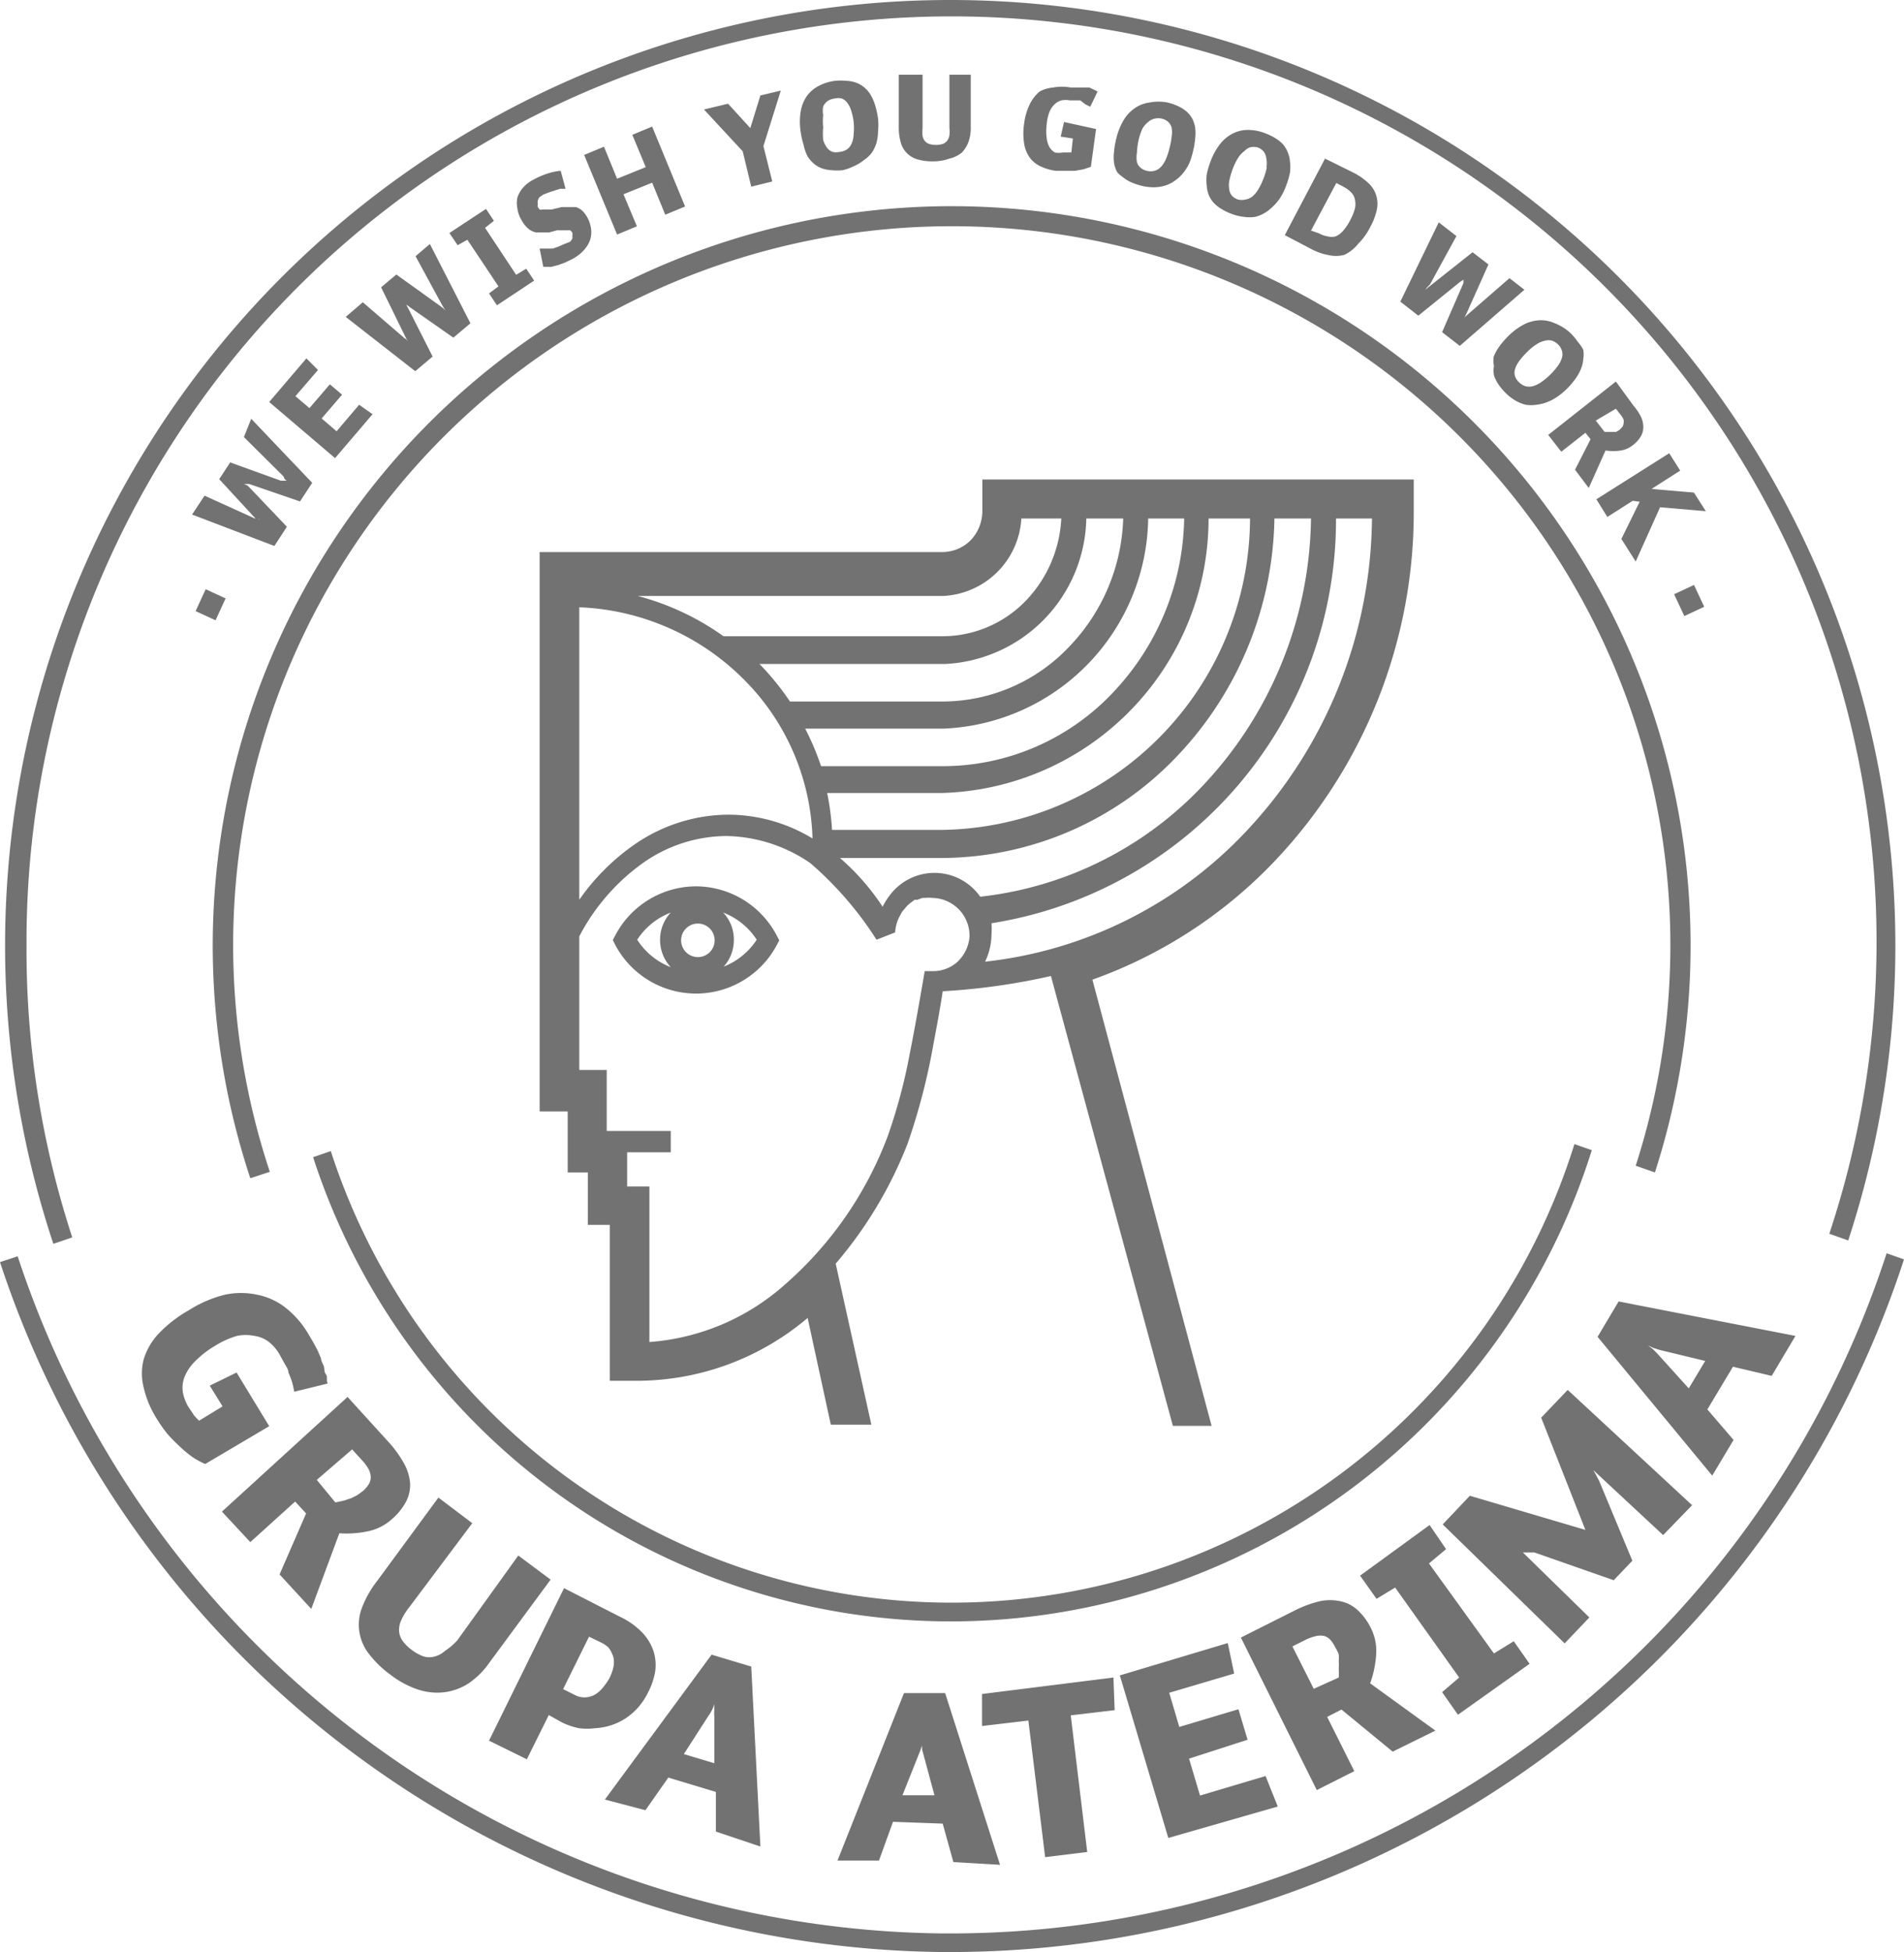 <svg xmlns="http://www.w3.org/2000/svg" viewBox="0 0 62.45 64"><defs><style>.cls-1{fill:#727272;}</style></defs><title>logo_grupy_aterima</title><path class="cls-1" d="M6.416 20.036l.33-.718.654.301-.33.718zM8.36 17l-1.65-.75-.41.62 2.7 1.03.41-.63-1.21-1.27-.08-.08-.12-.05h.18l1.66.57.4-.61-2-2.1-.24.6 1.3 1.29.03.08.07.06h-.19l-1.66-.6-.36.55 1.2 1.3.08-.01.07.06-.08-.06zM10.05 11.75l-1.22 1.43 2.16 1.84 1.23-1.44-.44-.31-.74.87-.49-.42.67-.78-.4-.34-.67.78-.46-.39.74-.86-.38-.38zM13.27 11.09l-1.37-1.18-.56.48 2.28 1.78.57-.48-.79-1.56-.07-.13h-.05.07l.09.07 1.43 1 .56-.47-1.33-2.6-.47.4.87 1.6.06.1.05.08-.07-.07-.09-.07-1.45-1.04-.5.42.78 1.59.05.1.05.08-.06-.07zM15.94 6.85l-1.2.79.27.4.32-.18 1.02 1.53-.31.23.26.39 1.22-.81-.26-.39-.33.2-1.02-1.54.29-.23-.26-.39zM17.7 6.46l.12-.08.18-.07.18-.06.19-.06h.18l-.16-.59a1.9 1.9 0 0 0-.43.09 2.73 2.73 0 0 0-.48.21 1.13 1.13 0 0 0-.33.26.9.9 0 0 0-.18.32.86.86 0 0 0 0 .35 1 1 0 0 0 .12.36 1.27 1.27 0 0 0 .15.22.74.74 0 0 0 .16.14.58.58 0 0 0 .18.07h.43l.26-.07h.43a.25.25 0 0 1 .07.08.18.18 0 0 1 0 .1.24.24 0 0 1 0 .1.4.4 0 0 1-.08.1l-.18.07-.18.08-.2.07h-.43l.12.6h.26l.23-.06.22-.08.23-.11a1.54 1.54 0 0 0 .28-.19 1.21 1.21 0 0 0 .2-.22.94.94 0 0 0 .12-.24.87.87 0 0 0 0-.48 1 1 0 0 0-.09-.23 1.38 1.38 0 0 0-.09-.14.66.66 0 0 0-.13-.13.58.58 0 0 0-.16-.08h-.47l-.33.08h-.31a.15.15 0 0 1-.08 0l-.06-.08a.26.26 0 0 1 0-.11.2.2 0 0 1 0-.1.28.28 0 0 1 .06-.12zM19.81 4.81l-.65.27 1.08 2.61.65-.27-.44-1.05.94-.38.43 1.05.65-.27-1.08-2.62-.65.27.44 1.06-.94.38-.43-1.05zM24.94 3.13l-.33 1.07-.73-.8-.79.19 1.27 1.37.28 1.16.69-.17-.29-1.16.57-1.82-.67.16zM26.49 5.13a1 1 0 0 0 .21.24.85.85 0 0 0 .26.15 1.12 1.12 0 0 0 .31.06 1.87 1.87 0 0 0 .37 0 1.6 1.6 0 0 0 .36-.13 1.23 1.23 0 0 0 .32-.19 1.1 1.1 0 0 0 .28-.26 1.28 1.28 0 0 0 .15-.32 1.66 1.66 0 0 0 .05-.38 2.25 2.25 0 0 0 0-.41 2.61 2.61 0 0 0-.1-.45 1.49 1.49 0 0 0-.15-.34 1 1 0 0 0-.21-.24.89.89 0 0 0-.26-.15 1.13 1.13 0 0 0-.32-.06 1.84 1.84 0 0 0-.37 0 1.56 1.56 0 0 0-.56.18 1.09 1.09 0 0 0-.38.34 1.25 1.25 0 0 0-.19.5 2.08 2.08 0 0 0 0 .64 2.75 2.75 0 0 0 .1.45 1.46 1.46 0 0 0 .13.37zm.51-1.36a.8.8 0 0 1 0-.28.45.45 0 0 1 .15-.18.51.51 0 0 1 .23-.08.47.47 0 0 1 .23 0 .41.41 0 0 1 .18.14.82.82 0 0 1 .13.26 2.11 2.11 0 0 1 .08.37 2.17 2.17 0 0 1 0 .39.89.89 0 0 1-.06.3.46.46 0 0 1-.15.2.51.51 0 0 1-.25.09.5.5 0 0 1-.23 0 .39.39 0 0 1-.18-.13.87.87 0 0 1-.13-.26 2.47 2.47 0 0 1 0-.42 1.84 1.84 0 0 1 0-.4zM31.07 4.61a.34.34 0 0 1-.15.11.79.79 0 0 1-.44 0 .32.32 0 0 1-.14-.09.39.39 0 0 1-.08-.17 1.07 1.07 0 0 1 0-.25v-1.76h-.78v1.73a1.74 1.74 0 0 0 .07.51.79.79 0 0 0 .56.54 1.73 1.73 0 0 0 .51.06 1.54 1.54 0 0 0 .52-.09 1 1 0 0 0 .41-.2 1 1 0 0 0 .22-.36 1.35 1.35 0 0 0 .07-.47v-1.72h-.7v1.74a1.09 1.09 0 0 1 0 .25.42.42 0 0 1-.07.17zM34.43 3.65a.71.71 0 0 1 .17-.24.51.51 0 0 1 .22-.12.74.74 0 0 1 .27 0h.34l.17.13.16.08.24-.5-.14-.07-.13-.06h-.61a1.58 1.58 0 0 0-.58 0 1.13 1.13 0 0 0-.44.13 1.26 1.26 0 0 0-.33.43 2 2 0 0 0-.18.63 2.16 2.16 0 0 0 0 .64 1.08 1.08 0 0 0 .18.46.92.92 0 0 0 .35.29 1.64 1.64 0 0 0 .51.15h.63l.28-.05.24-.08.17-1.24-1.05-.23-.11.48.4.06-.05.46h-.28a.75.75 0 0 1-.26 0 .49.49 0 0 1-.18-.18.79.79 0 0 1-.09-.3 1.7 1.7 0 0 1 0-.43 1.41 1.41 0 0 1 .1-.44zM36.82 5.8a1.13 1.13 0 0 0 .27.17 2 2 0 0 0 .35.12 1.63 1.63 0 0 0 .42.05 1.27 1.27 0 0 0 .37-.06 1.11 1.11 0 0 0 .31-.16 1.25 1.25 0 0 0 .26-.24 1.56 1.56 0 0 0 .2-.31 2.21 2.21 0 0 0 .12-.37 2.61 2.61 0 0 0 .08-.45 1.52 1.52 0 0 0 0-.37 1 1 0 0 0-.1-.3.89.89 0 0 0-.19-.23 1.17 1.17 0 0 0-.27-.17 1.84 1.84 0 0 0-.35-.12 1.56 1.56 0 0 0-.58 0 1.11 1.11 0 0 0-.48.18 1.25 1.25 0 0 0-.37.39 2.05 2.05 0 0 0-.24.59 2.69 2.69 0 0 0-.08.45 1.52 1.52 0 0 0 0 .37 1 1 0 0 0 .1.3.85.85 0 0 0 .18.16zm.53-1.23a1.8 1.8 0 0 1 .13-.37.78.78 0 0 1 .18-.2.45.45 0 0 1 .21-.11.53.53 0 0 1 .24 0 .47.47 0 0 1 .21.11.41.41 0 0 1 .11.19.86.86 0 0 1 0 .28 2.18 2.18 0 0 1-.07.38 2.22 2.22 0 0 1-.12.37.89.89 0 0 1-.16.25.47.47 0 0 1-.21.13.52.52 0 0 1-.26 0 .49.49 0 0 1-.2-.1.38.38 0 0 1-.12-.19.85.85 0 0 1 0-.29 2.42 2.42 0 0 1 .06-.45zM42.08 4.73a1.17 1.17 0 0 0-.25-.2 2 2 0 0 0-.33-.16 1.57 1.57 0 0 0-.57-.11 1.1 1.1 0 0 0-.5.12 1.27 1.27 0 0 0-.41.34 2.07 2.07 0 0 0-.31.56 2.78 2.78 0 0 0-.13.44 1.54 1.54 0 0 0 0 .37 1 1 0 0 0 .07.31.85.85 0 0 0 .16.25 1.13 1.13 0 0 0 .25.2 1.93 1.93 0 0 0 .33.16 1.64 1.64 0 0 0 .41.1 1.26 1.26 0 0 0 .37 0 1.12 1.12 0 0 0 .28-.11 1.29 1.29 0 0 0 .28-.21 1.57 1.57 0 0 0 .27-.32 2.17 2.17 0 0 0 .18-.37 2.6 2.6 0 0 0 .13-.44 1.53 1.53 0 0 0 0-.37 1 1 0 0 0-.07-.29.91.91 0 0 0-.16-.27zm-.53.76a2.13 2.13 0 0 1-.11.37 2.17 2.17 0 0 1-.17.35.89.89 0 0 1-.19.23.48.48 0 0 1-.22.1.51.51 0 0 1-.26 0 .49.49 0 0 1-.19-.12.39.39 0 0 1-.09-.2.85.85 0 0 1 0-.29 2.39 2.39 0 0 1 .12-.41 1.86 1.86 0 0 1 .18-.36.81.81 0 0 1 .2-.21.45.45 0 0 1 .18-.12.54.54 0 0 1 .24 0 .48.48 0 0 1 .2.13.41.41 0 0 1 .09.21.83.83 0 0 1 .01.31zM43 8.16a1.9 1.9 0 0 0 .56.2 1.1 1.1 0 0 0 .52 0 1.19 1.19 0 0 0 .46-.36 2.09 2.09 0 0 0 .4-.55 2.08 2.08 0 0 0 .22-.58.92.92 0 0 0-.28-.87 2.15 2.15 0 0 0-.49-.34l-.93-.46-1.32 2.51zm.83-2.16l.23.12a1 1 0 0 1 .26.19.47.47 0 0 1 .12.23.67.67 0 0 1 0 .3 1.85 1.85 0 0 1-.16.39 1.71 1.71 0 0 1-.23.34.69.69 0 0 1-.24.18.49.49 0 0 1-.26 0 .88.88 0 0 1-.29-.1l-.26-.09zM46.9 9.33l.87-1.59-.58-.45-1.26 2.6.59.46 1.36-1.1.12-.08v-.07.08.1l-.7 1.61.58.45 2.12-1.84-.49-.38-1.38 1.2-.09.08-.04.06.05-.08.05-.1.72-1.61-.52-.4-1.39 1.1-.09.07-.07.07.05-.08zM51.76 11.22a1.86 1.86 0 0 0-.23-.28 1.57 1.57 0 0 0-.53-.34 1.11 1.11 0 0 0-.5-.1 1.27 1.27 0 0 0-.52.14 2.1 2.1 0 0 0-.51.38 2.67 2.67 0 0 0-.3.35 1.54 1.54 0 0 0-.18.33 1 1 0 0 0 .01.3.87.87 0 0 0 0 .3 1.13 1.13 0 0 0 .14.29 1.93 1.93 0 0 0 .23.28 1.62 1.62 0 0 0 .33.26 1.27 1.27 0 0 0 .34.14 1.11 1.11 0 0 0 .35 0 1.3 1.3 0 0 0 .34-.08 1.6 1.6 0 0 0 .33-.17 2.21 2.21 0 0 0 .32-.26 2.64 2.64 0 0 0 .3-.35 1.49 1.49 0 0 0 .18-.33 1 1 0 0 0 .07-.31.88.88 0 0 0 0-.3 1.11 1.11 0 0 0-.17-.25zm-.53.51a.86.86 0 0 1-.13.26 2.24 2.24 0 0 1-.25.29 2.2 2.2 0 0 1-.3.25.92.92 0 0 1-.27.13.47.47 0 0 1-.25 0 .51.51 0 0 1-.22-.14.48.48 0 0 1-.12-.19.38.38 0 0 1 0-.22.85.85 0 0 1 .13-.26 2.32 2.32 0 0 1 .28-.32 1.8 1.8 0 0 1 .31-.25.79.79 0 0 1 .27-.11.45.45 0 0 1 .23 0 .54.54 0 0 1 .2.13.47.47 0 0 1 .12.2.41.41 0 0 1 0 .23zM53.57 13.29l-.57-.78-2.22 1.75.43.55.79-.62.17.21-.51 1 .45.6.55-1.23a1.7 1.7 0 0 0 .51 0 .85.85 0 0 0 .38-.17 1 1 0 0 0 .26-.28.6.6 0 0 0 .09-.32.81.81 0 0 0-.08-.34 1.88 1.88 0 0 0-.25-.37zm-.36.71l-.1.1-.1.06h-.38l-.29-.37.66-.39.14.18a.77.77 0 0 1 .11.17.31.31 0 0 1 0 .14.22.22 0 0 1-.04.11zM54.75 14.86l-2.39 1.51.36.58.83-.53.23.03-.6 1.22.47.74.8-1.78 1.5.13-.39-.61-1.39-.12.94-.6-.36-.57zM54.91 19.483l.652-.305.335.716-.652.305zM22.83 29.06a3 3 0 0 0-2.64 1.59l-.09.17.09.18a3 3 0 0 0 5.28 0l.09-.17-.09-.17a3 3 0 0 0-2.64-1.6zm-.83 2.65a2.29 2.29 0 0 1-1.1-.9 2.29 2.29 0 0 1 1.1-.89 1.3 1.3 0 0 0-.35.89 1.31 1.31 0 0 0 .35.9zm.89-.33a.55.55 0 1 1 .55-.55.55.55 0 0 1-.55.55zm.83.33a1.3 1.3 0 0 0 .35-.9 1.28 1.28 0 0 0-.35-.89 2.28 2.28 0 0 1 1.1.89 2.3 2.3 0 0 1-1.13.9zM30.88 18.1h-13.18v18.34h.92v2h.66v1.72h.72v5.11h1a8.67 8.67 0 0 0 5.49-2.06l.76 3.5h1.33l-1.17-5.28a13.63 13.63 0 0 0 2.36-3.94 21 21 0 0 0 .85-3.28c.14-.73.25-1.36.3-1.71a21.6 21.6 0 0 0 3.55-.5l4 14.75h1.27l-3.91-14.63a15.38 15.38 0 0 0 6-3.91 16.61 16.61 0 0 0 4.54-11.49v-1h-14.15v1a1.39 1.39 0 0 1-.39 1 1.32 1.32 0 0 1-.95.38zm-11.88 1.81a8.07 8.07 0 0 1 5.31 2.28 7.68 7.68 0 0 1 2.34 5.3 5.35 5.35 0 0 0-2.76-.78 5.45 5.45 0 0 0-3.11 1 7.24 7.24 0 0 0-1.78 1.79v-9.59zm12.42 11.61a1.19 1.19 0 0 1-.8.32h-.29s-.29 1.72-.49 2.7a18 18 0 0 1-.73 2.73 12.11 12.11 0 0 1-3.37 4.85 7.5 7.5 0 0 1-4.44 1.88v-5.1h-.73v-1.12h1.43v-.7h-2.1v-2h-.9v-4.38a6.83 6.83 0 0 1 2.08-2.4 4.79 4.79 0 0 1 2.75-.89 5 5 0 0 1 2.75.89 11.44 11.44 0 0 1 2.17 2.51l.61-.24a1.3 1.3 0 0 1 .17-.57l.06-.11.06-.07.11-.13.08-.07.16-.12h.09l.16-.06h.08a1.17 1.17 0 0 1 .26 0 1.24 1.24 0 0 1 1.21 1.27 1.28 1.28 0 0 1-.38.81zm13.58-14.52a15.15 15.15 0 0 1-4.13 10.26 13.82 13.82 0 0 1-8.56 4.27 2.09 2.09 0 0 0 .21-.91 2.16 2.16 0 0 0 0-.35 13.39 13.39 0 0 0 11.3-13.27h1.18zm-2 0a13 13 0 0 1-3.54 8.75 11.82 11.82 0 0 1-7.31 3.65 1.83 1.83 0 0 0-3 0 2 2 0 0 0-.2.33 7.64 7.64 0 0 0-1.4-1.6h3.36a10.69 10.69 0 0 0 7.69-3.33 11.58 11.58 0 0 0 3.2-7.8h1.2zm-2 0a10.25 10.25 0 0 1-10.13 10.21h-3.58a8.29 8.29 0 0 0-.16-1.21h3.74a9 9 0 0 0 8.77-9h1.3zm-2.16 0a8.48 8.48 0 0 1-2.32 5.69 7.68 7.68 0 0 1-5.59 2.43h-4a8.65 8.65 0 0 0-.52-1.23h4.5a7 7 0 0 0 6.75-6.89h1.13zm-2 0a6.33 6.33 0 0 1-1.74 4.17 5.73 5.73 0 0 1-4.19 1.83h-5a8.61 8.61 0 0 0-1-1.23h6.08a4.87 4.87 0 0 0 4.64-4.77h1.17zm-3.3 0h1.27a4.19 4.19 0 0 1-1.13 2.66 3.8 3.8 0 0 1-2.76 1.2h-7.19a8.62 8.62 0 0 0-2.81-1.32h10a2.7 2.7 0 0 0 2.58-2.54zM.87 31a30.34 30.34 0 1 1 59.13 9.45l.62.22a31 31 0 1 0-58.87.11l.62-.21a30.3 30.3 0 0 1-1.5-9.57zM31.21 6.76a24.24 24.24 0 0 0-23 31.87l.64-.21a23.57 23.57 0 1 1 44.8-.2l.63.22a24.24 24.24 0 0 0-23.07-31.68zM6.31 47.77a4 4 0 0 1-.43-.36 5 5 0 0 1-.4-.41 5.14 5.14 0 0 1-.36-.52 3.24 3.24 0 0 1-.41-1 1.83 1.83 0 0 1 0-.9 2.11 2.11 0 0 1 .48-.84 4.19 4.19 0 0 1 1-.78 4 4 0 0 1 1.18-.51 2.51 2.51 0 0 1 1.07 0 2.21 2.21 0 0 1 .92.42 3.08 3.08 0 0 1 .75.86l.16.27.15.28.11.26c0 .08.06.17.09.25s0 .17.07.27 0 .19.06.3l-1.1.27a2.85 2.85 0 0 0-.08-.35 3.56 3.56 0 0 0-.11-.28c0-.11-.09-.22-.14-.32l-.16-.29a1.47 1.47 0 0 0-.35-.4 1 1 0 0 0-.46-.19 1.42 1.42 0 0 0-.58 0 2.89 2.89 0 0 0-.71.32 3.29 3.29 0 0 0-.67.52 1.53 1.53 0 0 0-.34.51 1 1 0 0 0-.05.51 1.45 1.45 0 0 0 .2.5l.09.13.07.11.08.09.09.09.77-.47-.42-.68.88-.43 1.07 1.76-2.1 1.24a3 3 0 0 1-.42-.23zM9.17 51.62l.87-2-.36-.39-1.47 1.33-.93-1 4.12-3.76 1.3 1.43a3.82 3.82 0 0 1 .54.73 1.63 1.63 0 0 1 .21.66 1.19 1.19 0 0 1-.13.61 2 2 0 0 1-.47.58 1.65 1.65 0 0 1-.72.38 3.33 3.33 0 0 1-1 .08l-.92 2.48zm2.74-2.74a1 1 0 0 0 .18-.21.43.43 0 0 0 .07-.23.58.58 0 0 0-.07-.27 1.53 1.53 0 0 0-.24-.32l-.3-.33-1.16 1 .61.74.28-.06.24-.08.2-.1zM15.37 55.19a1.88 1.88 0 0 1-.78.29 2 2 0 0 1-.86-.08 3.05 3.05 0 0 1-.92-.49 3.39 3.39 0 0 1-.72-.7 1.55 1.55 0 0 1-.21-1.52 3.42 3.42 0 0 1 .5-.87l2-2.72 1.11.84-2.07 2.76a2 2 0 0 0-.26.42.77.77 0 0 0-.07.36.62.62 0 0 0 .11.31 1.33 1.33 0 0 0 .3.3 1.4 1.4 0 0 0 .4.22.67.67 0 0 0 .36 0 .8.8 0 0 0 .33-.18 2.15 2.15 0 0 0 .41-.35l2-2.78 1.06.79-2 2.71a2.65 2.65 0 0 1-.69.69zM21.26 55.48a2.27 2.27 0 0 1-.32.49 2.12 2.12 0 0 1-.41.36 2 2 0 0 1-1 .33 2.09 2.09 0 0 1-.55 0 2.29 2.29 0 0 1-.55-.19l-.43-.24-.72 1.45-1.24-.61 2.46-5 1.82.93a2.51 2.51 0 0 1 .73.51 1.63 1.63 0 0 1 .38.61 1.52 1.52 0 0 1 .06.68 2.3 2.3 0 0 1-.23.68zm-1.26-.48a1.73 1.73 0 0 0 .08-.2 1 1 0 0 0 .05-.2.88.88 0 0 0 0-.2.53.53 0 0 0-.06-.19.64.64 0 0 0-.13-.21.93.93 0 0 0-.23-.15l-.39-.19-.85 1.72.38.19a.67.67 0 0 0 .36.08.7.7 0 0 0 .32-.1 1 1 0 0 0 .26-.24 1.88 1.88 0 0 0 .21-.31zM23.48 60.05v-1.3l-1.56-.47-.75 1.07-1.33-.35 3.5-4.75 1.3.39.3 5.9zm-1.05-2.54l1 .3v-1.53a1.28 1.28 0 0 1 0-.23 1.56 1.56 0 0 1 0-.18 1.13 1.13 0 0 1-.07.18 1.35 1.35 0 0 1-.12.2zM31.27 61.05l-.35-1.26-1.63-.06-.46 1.27h-1.36l2.18-5.49h1.35l1.8 5.63zm-1.67-2.19h1.05l-.4-1.48a1.41 1.41 0 0 1 0-.41 1.27 1.27 0 0 1 0 .19 1.53 1.53 0 0 1-.06.22zM36.56 56.07l-1.44.17.54 4.48-1.38.17-.55-4.48-1.52.18v-1.05l4.31-.54zM38.32 60.26l-1.59-5.33 3.54-1.06.21 1-2.13.63.33 1.12 1.94-.58.3 1-1.92.62.36 1.21 2.15-.64.4 1zM45.68 57.43l-1.68-1.38-.47.24.89 1.78-1.23.62-2.49-5 1.73-.87a3.85 3.85 0 0 1 .85-.32 1.62 1.62 0 0 1 .69 0 1.19 1.19 0 0 1 .56.29 2 2 0 0 1 .44.6 1.67 1.67 0 0 1 .17.8 3.39 3.39 0 0 1-.2 1l2.14 1.55zm-1.89-3.43a1 1 0 0 0-.15-.23.43.43 0 0 0-.2-.13.59.59 0 0 0-.27 0 1.54 1.54 0 0 0-.38.14l-.4.2.7 1.39.82-.37a2.88 2.88 0 0 0 0-.29 2 2 0 0 0 0-.25 1.36 1.36 0 0 0 0-.22 1.38 1.38 0 0 0-.12-.24zM47.43 50.79l-.56.47 2.13 2.95.65-.4.52.74-2.35 1.67-.52-.74.56-.48-2.1-2.95-.61.37-.54-.76 2.28-1.66zM54.55 50.33l-2.29-2.13.09.16.1.19 1.09 2.62-.61.64-2.6-.91h-.38l2.18 2.13-.81.85-4-3.9.89-.94 3.79 1.12-1.45-3.68.87-.91 4.08 3.78zM58.11 45.11l-1.27-.3-.84 1.4.86 1-.7 1.17-3.76-4.55.69-1.16 5.8 1.13zm-2.72.41l.54-.9-1.49-.36-.22-.07-.17-.08.15.11.16.16zM31.21 53.16a22.05 22.05 0 0 0 21-15.45l-.57-.2a21.4 21.4 0 0 1-40.79.23l-.58.2a22 22 0 0 0 20.94 15.22zM31.21 63.39h-.3a32.29 32.29 0 0 1-30.33-22.2l-.58.19a32.9 32.9 0 0 0 30.91 22.62h.3a32.91 32.91 0 0 0 31.24-22.71l-.57-.2a32.3 32.3 0 0 1-30.67 22.3z"/></svg>